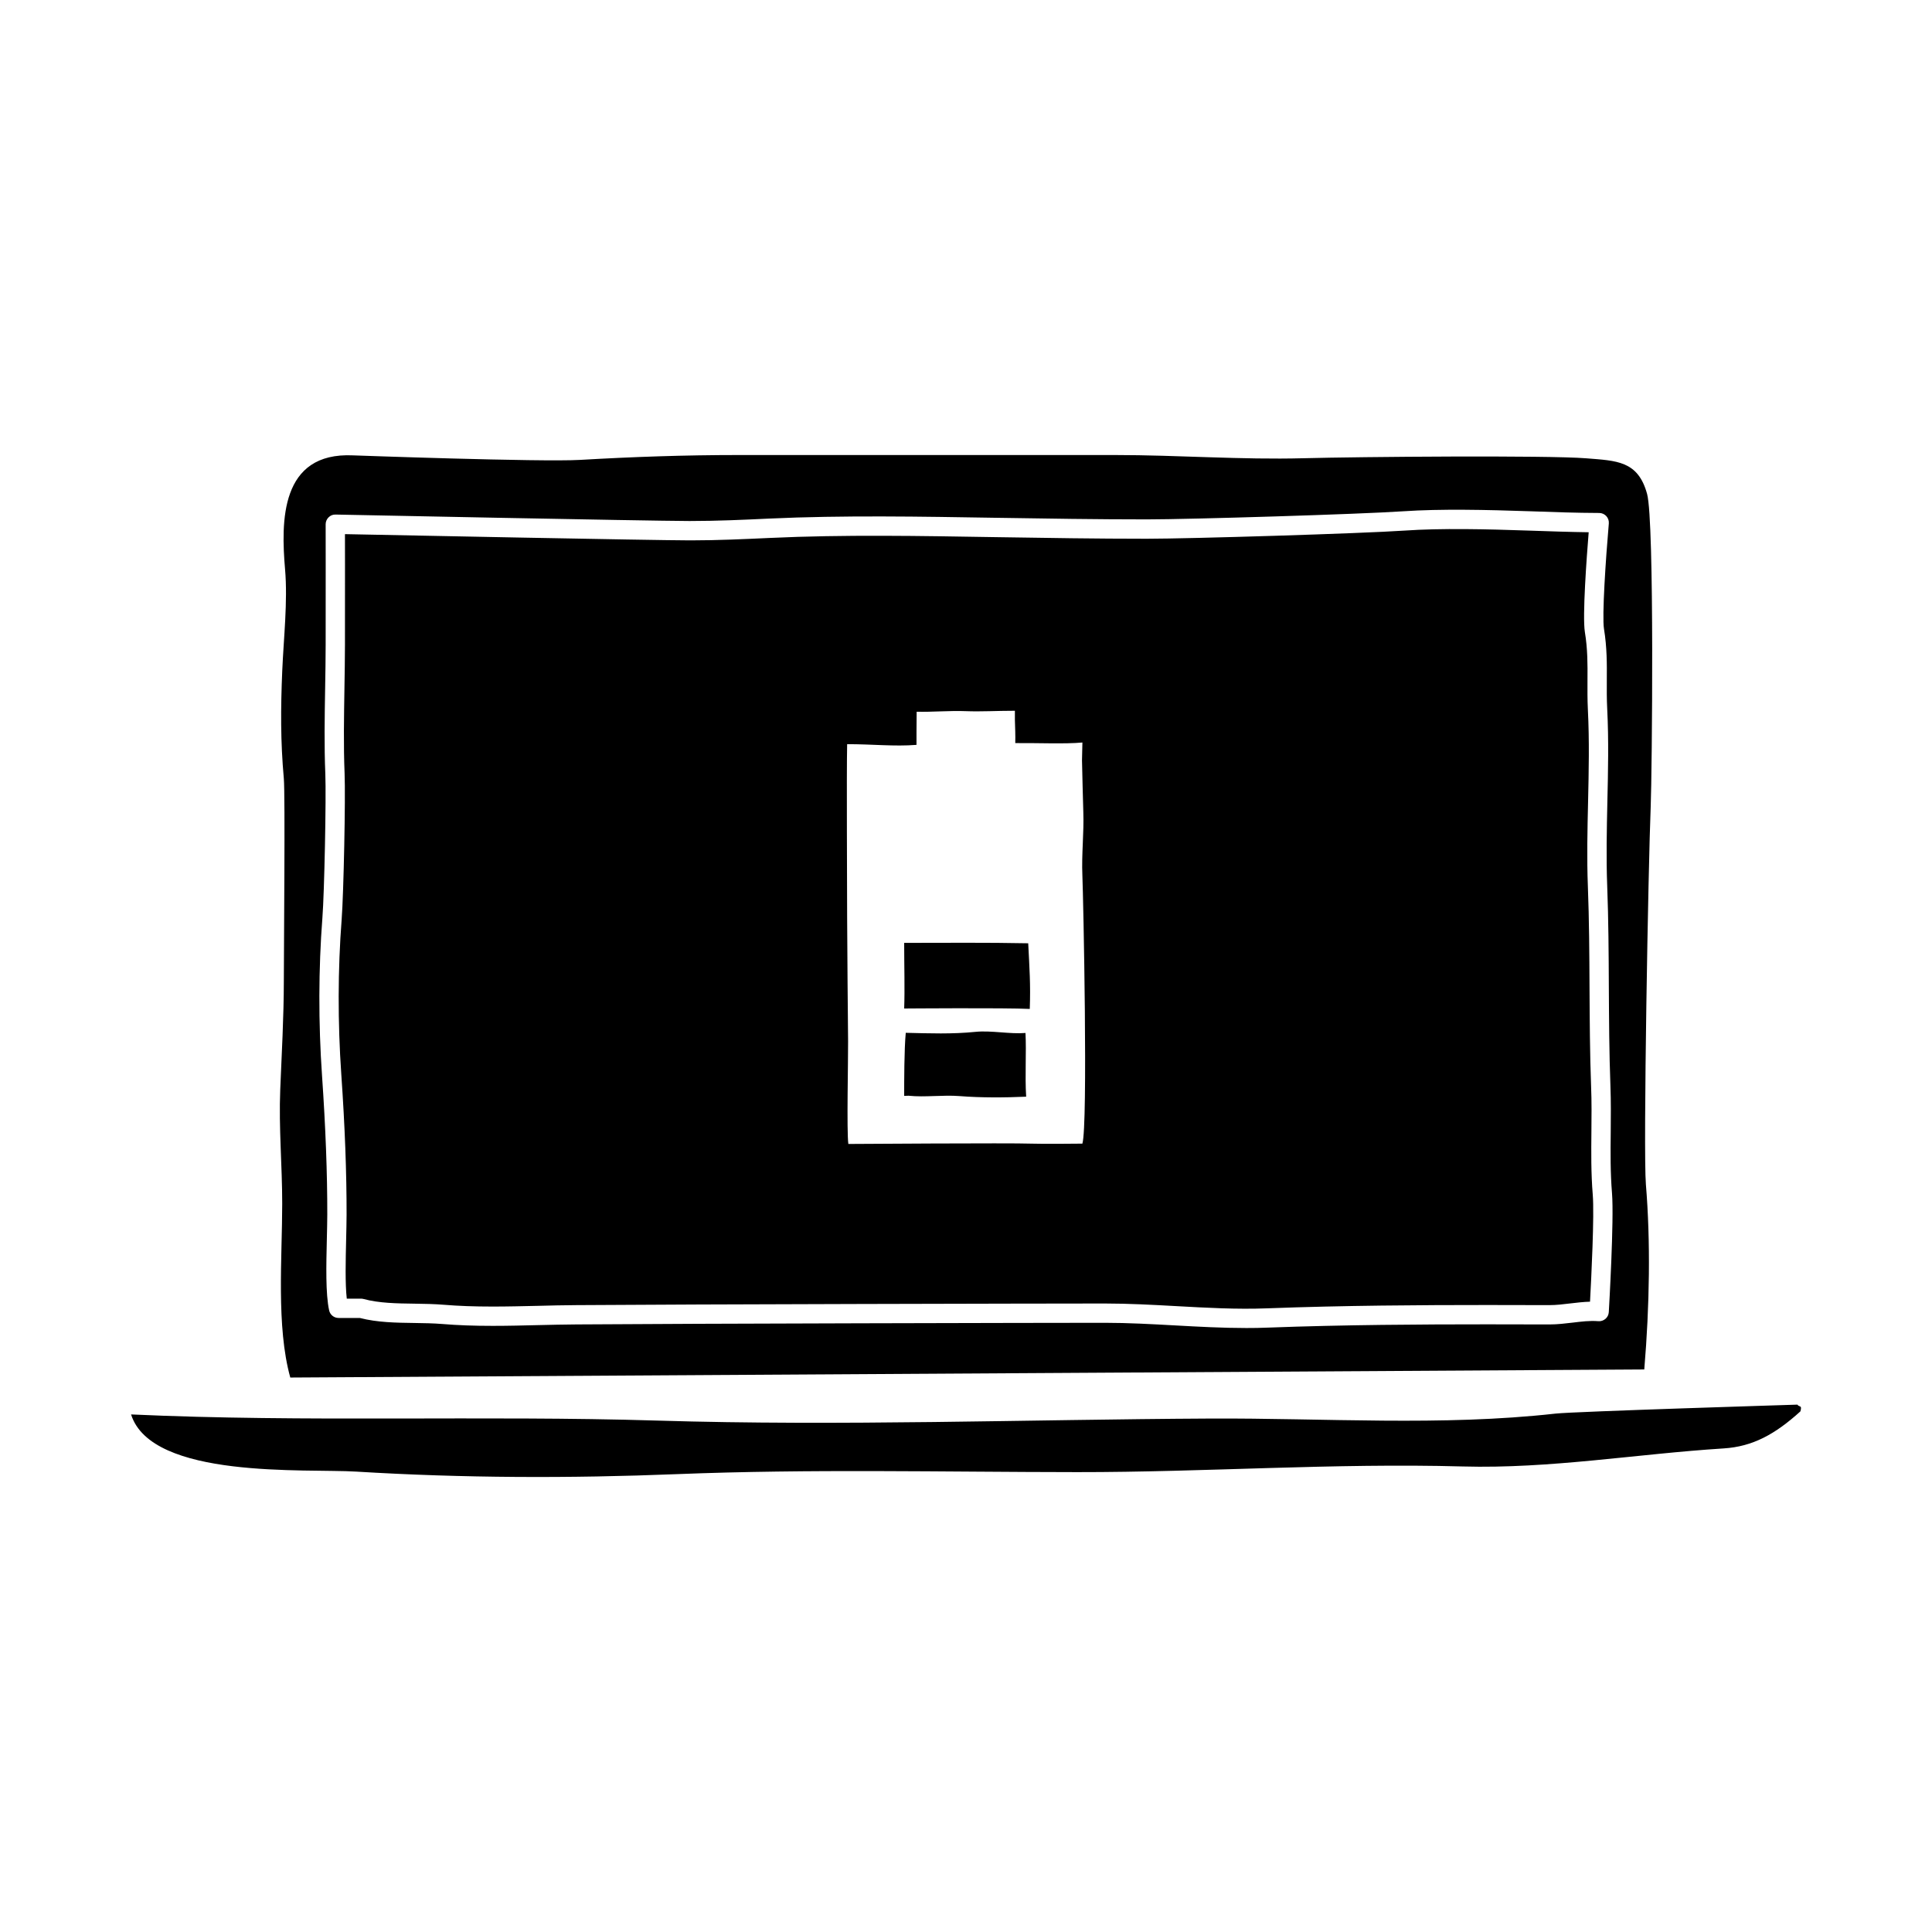 <?xml version="1.0" ?><!DOCTYPE svg  PUBLIC '-//W3C//DTD SVG 1.1//EN'  'http://www.w3.org/Graphics/SVG/1.1/DTD/svg11.dtd'><svg enable-background="new 0 0 100 100" height="100px" version="1.1" viewBox="0 0 100 100" width="100px" xml:space="preserve" xmlns="http://www.w3.org/2000/svg" xmlns:xlink="http://www.w3.org/1999/xlink"><g id="device"/><g id="icon"><g><path d="M80.51,73.168c-5.904,0.66-11.969,0.225-17.896,0.256c-9.531,0.049-19.066,0.395-28.596,0.105    c-9.068-0.275-18.182,0.098-27.234-0.318c1.059,3.365,9.07,2.801,11.654,2.959c5.523,0.338,11.072,0.352,16.6,0.131    c6.918-0.275,13.791-0.109,20.711-0.104c6.674,0.006,13.287-0.477,19.967-0.293c4.525,0.125,8.996-0.65,13.5-0.934    c1.498-0.094,2.656-0.725,3.973-1.918c0.098-0.352-0.062-0.201-0.156-0.348C93.031,72.705,81.477,73.059,80.51,73.168z"/><path d="M85.254,25.57c-0.469-1.73-1.588-1.721-3.148-1.848c-2.002-0.162-11.779-0.08-14.627-0.004    c-3.246,0.086-6.514-0.166-9.768-0.166c-3.299,0-16.252,0-19.502,0c-2.766,0-5.453,0.094-8.189,0.252    c-2.043,0.117-11.74-0.234-11.74-0.234c-3.795-0.18-3.734,3.449-3.525,5.898c0.143,1.664-0.074,3.561-0.146,5.25    c-0.082,1.955-0.092,3.648,0.082,5.584c0.074,0.832,0.002,8.609,0,10.486c-0.002,1.832-0.109,3.748-0.186,5.613    c-0.08,1.982,0.102,3.92,0.102,5.902c0,2.773-0.316,6.354,0.418,8.998l70.082-0.418c0.279-3.324,0.328-6.621,0.084-9.578    c-0.143-1.721,0.123-16.492,0.25-19.59C85.506,40.084,85.641,27,85.254,25.57z M83.271,67.914c-0.008,0.135-0.068,0.26-0.17,0.348    s-0.234,0.133-0.367,0.123c-0.451-0.037-0.891,0.021-1.336,0.074c-0.385,0.045-0.783,0.094-1.199,0.094l-3.209-0.006    c-3.396,0-7.404,0.021-11.365,0.17c-0.371,0.016-0.742,0.021-1.113,0.021c-1.232,0-2.482-0.068-3.689-0.135    c-1.197-0.066-2.436-0.135-3.645-0.135c-3.127,0-21.482,0.039-27.336,0.084c-0.66,0.004-1.316,0.02-1.971,0.035    c-0.791,0.02-1.58,0.039-2.365,0.039l0,0c-0.994,0-1.822-0.031-2.607-0.096c-0.473-0.039-0.963-0.045-1.455-0.053    c-0.943-0.012-1.92-0.027-2.82-0.26h-1.1c-0.236,0-0.439-0.164-0.488-0.393c-0.188-0.854-0.15-2.354-0.119-3.678    c0.012-0.459,0.021-0.898,0.023-1.279c0.004-2.121-0.088-4.537-0.271-7.182c-0.191-2.73-0.184-5.557,0.018-8.17    c0.102-1.293,0.201-6.234,0.152-7.447c-0.061-1.465-0.035-2.98-0.01-4.445c0.014-0.756,0.025-1.51,0.027-2.26    c0.002-1.383,0.002-2.768,0.002-4.152l-0.002-2.078c0-0.133,0.055-0.262,0.15-0.355c0.096-0.096,0.215-0.148,0.359-0.145    c0.162,0.004,16.076,0.328,18.32,0.334c0.002,0,0.004,0,0.004,0c1.432,0,2.789-0.062,4.102-0.125    c3.842-0.178,7.861-0.105,11.807-0.041c2.582,0.041,5.168,0.082,7.76,0.082c2.213,0,11.055-0.268,13.275-0.42    c1.93-0.131,4.316-0.078,6.59,0c1.188,0.043,2.371,0.084,3.551,0.088c0.141,0,0.273,0.059,0.369,0.162    c0.094,0.104,0.141,0.24,0.129,0.381c-0.16,1.834-0.357,4.803-0.25,5.457c0.158,0.967,0.152,1.83,0.146,2.664    c-0.002,0.475-0.006,0.959,0.021,1.477c0.082,1.619,0.045,3.244,0.008,4.814c-0.031,1.426-0.064,2.9-0.008,4.357    c0.066,1.729,0.076,3.502,0.084,5.219c0.01,1.684,0.018,3.424,0.082,5.113c0.031,0.816,0.023,1.607,0.016,2.393    c-0.012,1.08-0.021,2.1,0.066,3.17C83.549,63.125,83.283,67.721,83.271,67.914z"/><g><path d="M82.441,61.842c-0.092-1.115-0.08-2.207-0.07-3.262c0.008-0.77,0.016-1.545-0.016-2.344     c-0.064-1.707-0.072-3.455-0.082-5.146c-0.008-1.709-0.018-3.475-0.084-5.186c-0.059-1.488-0.023-2.979,0.01-4.42     c0.035-1.551,0.07-3.156-0.01-4.74c-0.027-0.539-0.023-1.041-0.021-1.533c0.006-0.83,0.01-1.613-0.135-2.496     c-0.133-0.82,0.092-3.875,0.197-5.166c-1.012-0.014-2.025-0.049-3.043-0.084c-2.24-0.078-4.594-0.133-6.486-0.002     c-2.234,0.152-11.121,0.422-13.344,0.422c-2.598,0-5.188-0.041-7.775-0.082c-3.918-0.064-7.896-0.139-11.744,0.041     c-1.326,0.061-2.697,0.125-4.053,0.125h-0.102c-2.023-0.004-15.07-0.268-17.828-0.322l0.002,1.566c0,1.385,0,2.77-0.002,4.154     c-0.002,0.754-0.014,1.514-0.027,2.275c-0.023,1.451-0.051,2.951,0.008,4.387c0.053,1.266-0.049,6.215-0.152,7.564     c-0.199,2.566-0.205,5.342-0.018,8.023c0.186,2.67,0.277,5.109,0.273,7.254c-0.002,0.389-0.012,0.834-0.023,1.301     c-0.025,1.07-0.055,2.26,0.033,3.047h0.74c0.045,0,0.088,0.006,0.131,0.018c0.797,0.217,1.732,0.23,2.639,0.242     c0.514,0.008,1.027,0.016,1.521,0.057c0.756,0.062,1.559,0.092,2.525,0.092c0.777,0,1.559-0.02,2.342-0.037     c0.658-0.018,1.32-0.033,1.986-0.037c5.855-0.045,24.215-0.084,27.344-0.084c1.236,0,2.488,0.068,3.699,0.135     c1.549,0.086,3.146,0.176,4.709,0.115c3.979-0.15,7.998-0.172,11.404-0.172l3.199,0.006c0.367,0,0.719-0.043,1.09-0.088     c0.332-0.039,0.672-0.08,1.021-0.09C82.367,66.143,82.527,62.889,82.441,61.842z M56.024,59.194c0,0-2.071,0.023-2.67,0     c-0.982-0.04-9.444,0.017-9.444,0.017c-0.09-0.645-0.006-4.384-0.013-5.304c-0.008-0.984-0.049-5.205-0.049-6.366     c0-1.544-0.034-7.478,0-9.023c1.31-0.002,2.438,0.128,3.59,0.036v-0.682c0-0.25,0.002-0.708,0.008-1.033     c0.81,0.021,1.731-0.063,2.536-0.03c0.819,0.031,1.585-0.02,2.549-0.02v0.479c0.01,0.356,0.031,0.795,0.019,1.194     c1.097-0.012,2.583,0.055,3.475-0.03l-0.021,0.922c0.021,0.817,0.042,1.893,0.068,2.667c0.039,1.113-0.096,2.184-0.048,3.299     C56.072,46.449,56.317,58.238,56.024,59.194z"/><path d="M46.8,48.803c0,1.198,0.037,2.386,0,3.397c0,0,5.232-0.042,6.501,0.022c0.046-1.29-0.016-2.1-0.081-3.398     C51.066,48.781,49.008,48.803,46.8,48.803z"/><path d="M53.079,53.467c-0.812,0.066-1.773-0.14-2.583-0.059c-1.219,0.123-2.385,0.079-3.614,0.05     C46.8,54.331,46.8,55.95,46.8,56.722l0.229-0.007c0.845,0.089,1.776-0.051,2.65,0.019c1.093,0.087,2.33,0.079,3.435,0.03     C53.045,55.697,53.132,54.461,53.079,53.467z"/></g></g></g></svg>